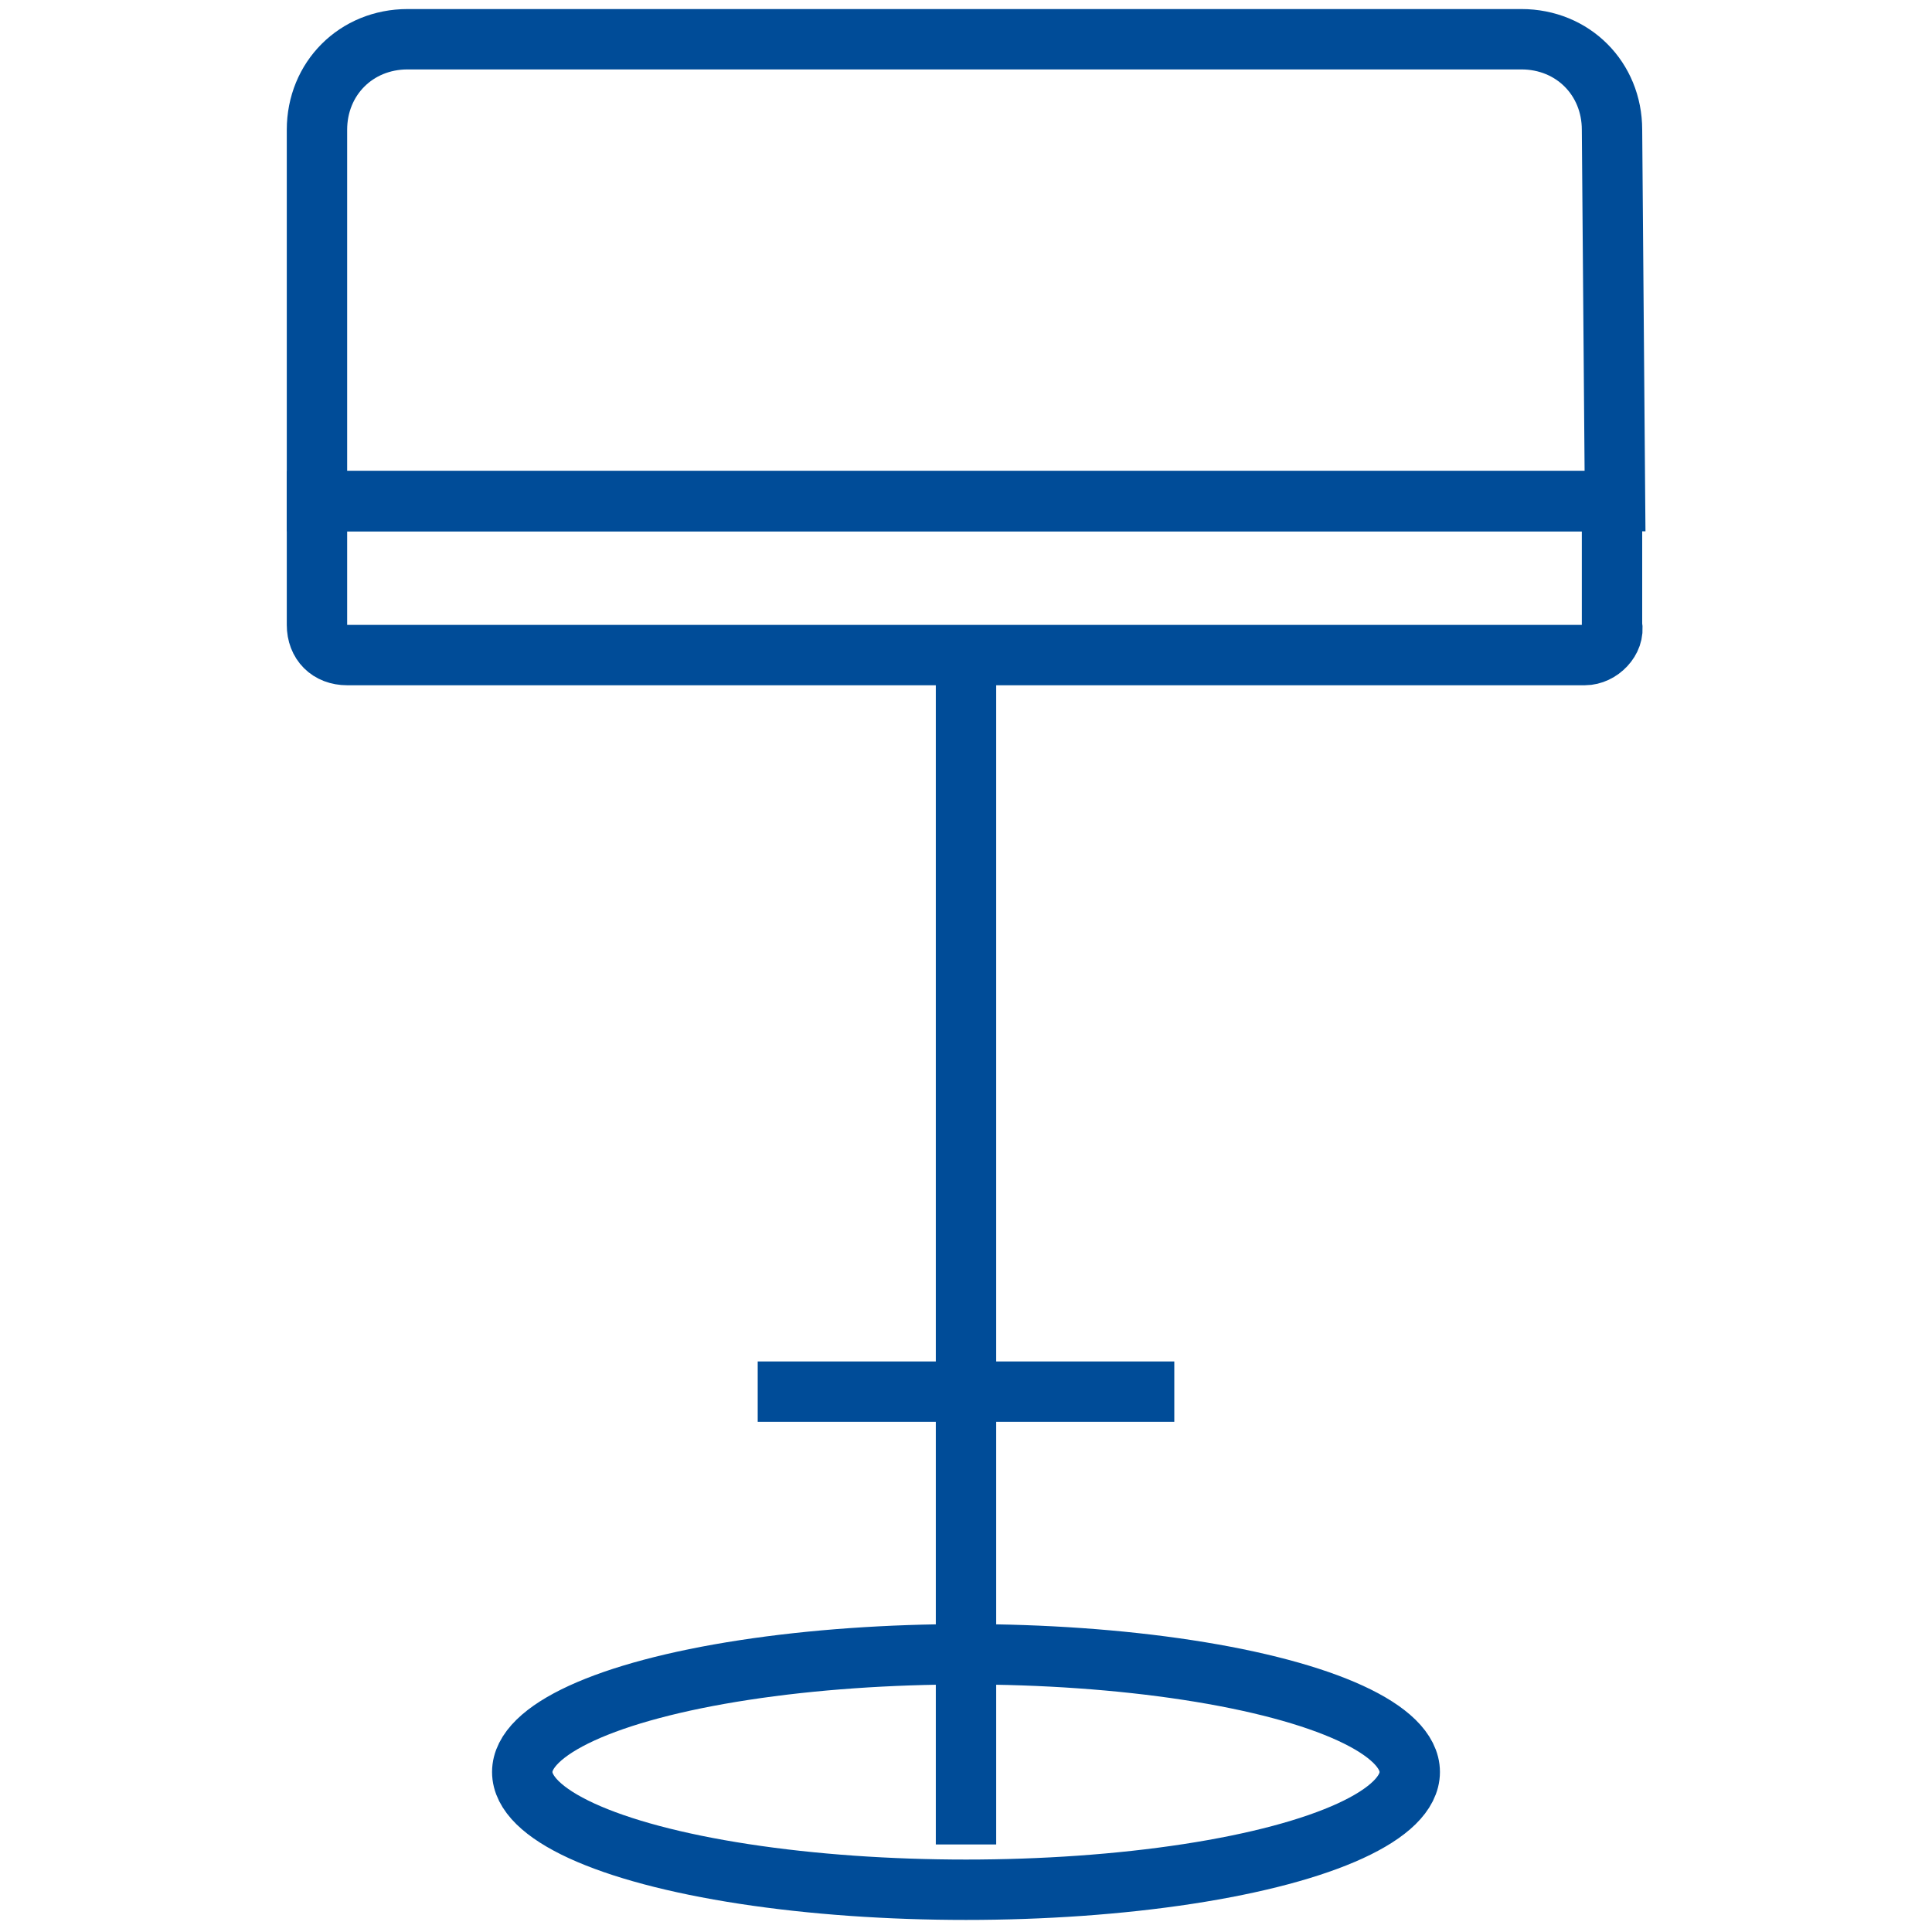 <?xml version="1.0" encoding="utf-8"?>
<!-- Generator: Adobe Illustrator 23.0.0, SVG Export Plug-In . SVG Version: 6.00 Build 0)  -->
<svg version="1.1" id="Layer_1" xmlns="http://www.w3.org/2000/svg" xmlns:xlink="http://www.w3.org/1999/xlink" x="0px" y="0px"
	 viewBox="0 0 64 64" style="enable-background:new 0 0 64 64;" xml:space="preserve">
<style type="text/css">
	.st0{fill:none;stroke:#004C98;stroke-width:2;stroke-miterlimit:10;}
</style>
<g>
	<line class="st0" x1="32" y1="21.7" x2="32" y2="61.1"/>
	<line class="st0" x1="25.1" y1="46.1" x2="38.9" y2="46.1"/>
	<ellipse class="st0" cx="32" cy="58.7" rx="14.7" ry="3.9"/>
	<path class="st0" d="M52.5,21.7h-41c-0.6,0-1-0.4-1-1v-4.1h42.9v4.1C53.5,21.2,53,21.7,52.5,21.7z"/>
	<path class="st0" d="M53.5,16.6h-43V4.3c0-1.7,1.3-3,3-3h36.9c1.7,0,3,1.3,3,3L53.5,16.6L53.5,16.6z"/>
</g>
</svg>
